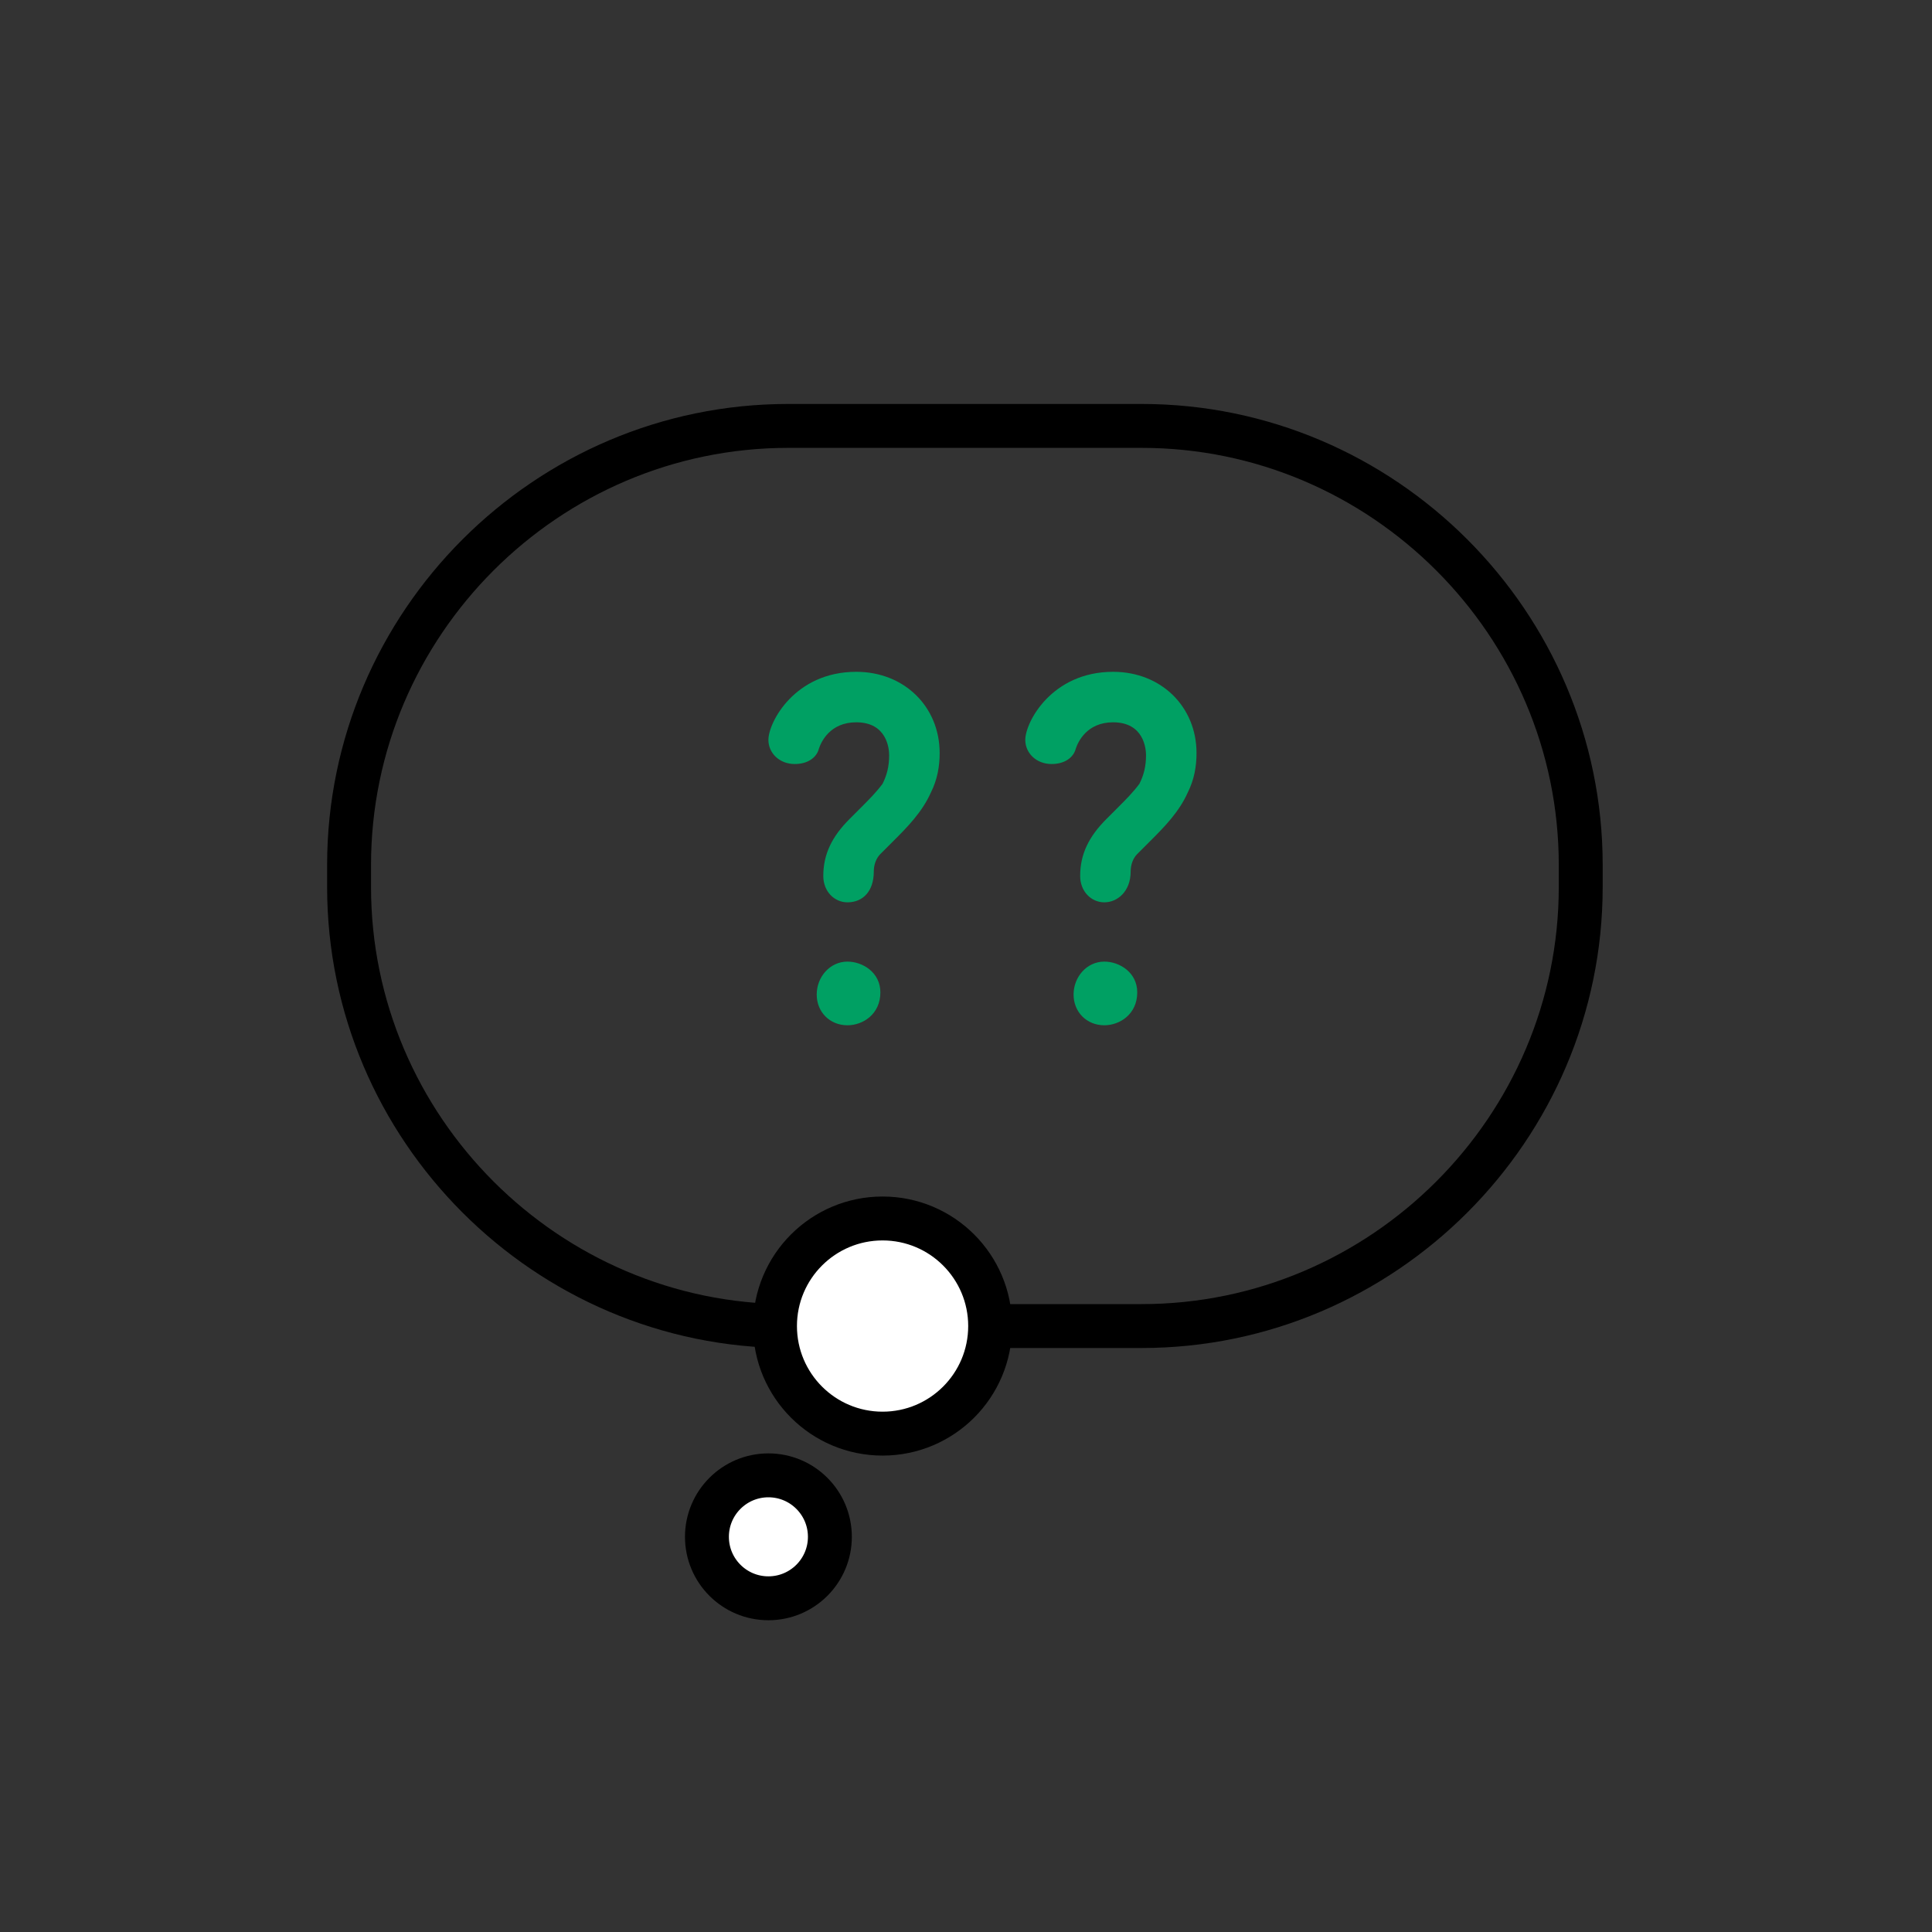 <?xml version="1.0" encoding="utf-8"?>
<!-- Generator: Adobe Illustrator 26.0.3, SVG Export Plug-In . SVG Version: 6.00 Build 0)  -->
<svg version="1.1" id="レイヤー_1" xmlns="http://www.w3.org/2000/svg" xmlns:xlink="http://www.w3.org/1999/xlink" x="0px"
	 y="0px" viewBox="0 0 88 88" style="enable-background:new 0 0 88 88;" xml:space="preserve">
<rect x="0" y="0" width="88" height="88" fill="#333333" stroke="none"/>
<style type="text/css">
	.st0{fill:none;stroke:#000000;stroke-width:2;stroke-linecap:round;stroke-linejoin:round;stroke-miterlimit:10;}
	.st1{fill:#FFFFFF;stroke:#000000;stroke-width:2;stroke-linecap:round;stroke-linejoin:round;stroke-miterlimit:10;}
	.st2{fill:#00A063;}
</style>
<path class="st0" d="M72,40.4c0,11-9,20-20,20H35.9c-11,0-20-9-20-20v-1c0-11,9-20,20-20H52c11,0,20,9,20,20V40.4z"/>
<circle class="st1" cx="40.2" cy="60.4" r="4.9"/>
<circle class="st1" cx="35" cy="70" r="2.8"/>
<g>
	<path class="st2" d="M38.6,46.7c-0.8,0-1.4-0.6-1.4-1.4c0-0.8,0.6-1.5,1.4-1.5c0.7,0,1.5,0.5,1.5,1.4
		C40.1,46.2,39.3,46.7,38.6,46.7z"/>
	<path class="st2" d="M38.6,41.1c-0.6,0-1.1-0.5-1.1-1.2c0-1,0.4-1.8,1.2-2.6c0.2-0.2,0.3-0.3,0.5-0.5c0.4-0.4,0.7-0.7,1-1.1
		c0.2-0.4,0.3-0.8,0.3-1.3c0-0.3-0.1-1.5-1.5-1.5c-1.2,0-1.6,0.9-1.7,1.2c-0.1,0.4-0.5,0.7-1.1,0.7c-0.7,0-1.2-0.5-1.2-1.1
		c0-0.8,1.2-3.1,4-3.1c2.2,0,3.8,1.6,3.8,3.7c0,0.6-0.1,1.2-0.4,1.8c-0.4,0.9-1.1,1.6-1.7,2.2c-0.2,0.2-0.4,0.4-0.6,0.6
		c-0.2,0.2-0.3,0.5-0.3,0.8C39.8,40.6,39.3,41.1,38.6,41.1z"/>
</g>
<g>
	<path class="st2" d="M50.3,46.7c-0.8,0-1.4-0.6-1.4-1.4c0-0.8,0.6-1.5,1.4-1.5c0.7,0,1.5,0.5,1.5,1.4C51.8,46.2,51,46.7,50.3,46.7z
		"/>
	<path class="st2" d="M50.3,41.1c-0.6,0-1.1-0.5-1.1-1.2c0-1,0.4-1.8,1.2-2.6c0.2-0.2,0.3-0.3,0.5-0.5c0.4-0.4,0.7-0.7,1-1.1
		c0.2-0.4,0.3-0.8,0.3-1.3c0-0.3-0.1-1.5-1.5-1.5c-1.2,0-1.6,0.9-1.7,1.2c-0.1,0.4-0.5,0.7-1.1,0.7c-0.7,0-1.2-0.5-1.2-1.1
		c0-0.8,1.2-3.1,4-3.1c2.2,0,3.8,1.6,3.8,3.7c0,0.6-0.1,1.2-0.4,1.8c-0.4,0.9-1.1,1.6-1.7,2.2c-0.2,0.2-0.4,0.4-0.6,0.6
		c-0.2,0.2-0.3,0.5-0.3,0.8C51.5,40.6,50.9,41.1,50.3,41.1z"/>
</g>
</svg>
